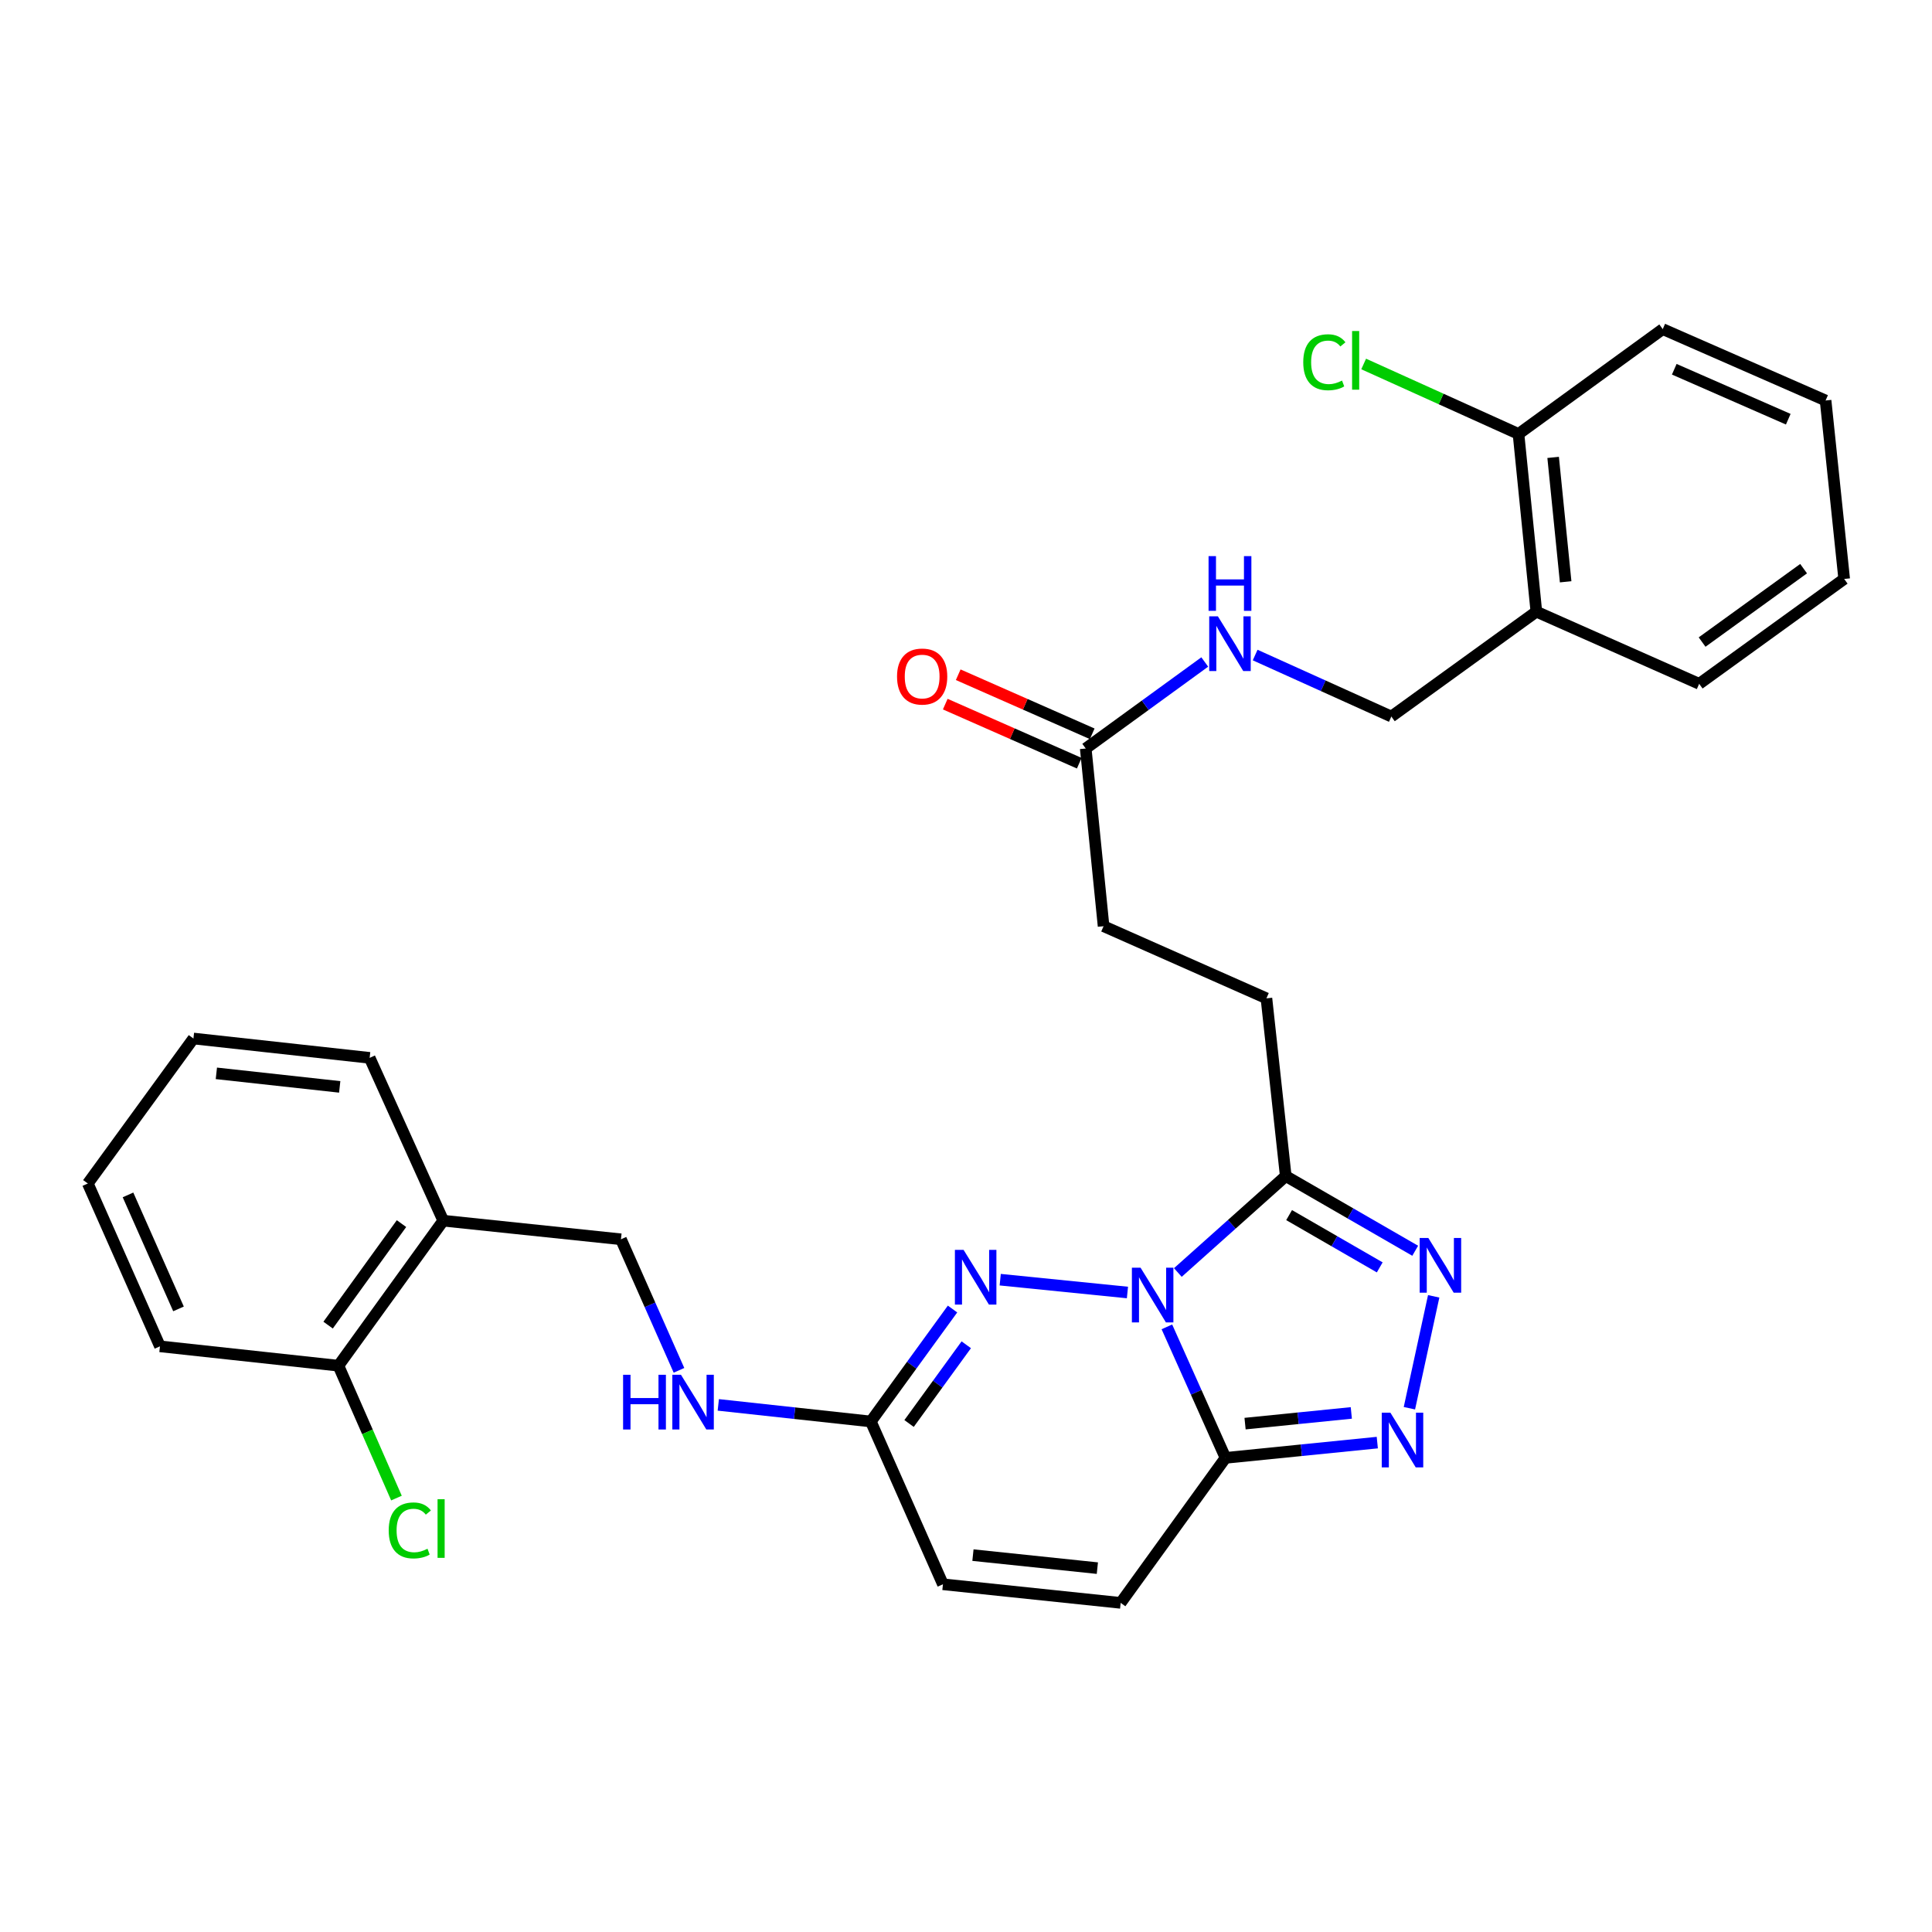 <?xml version='1.0' encoding='iso-8859-1'?>
<svg version='1.1' baseProfile='full'
              xmlns='http://www.w3.org/2000/svg'
                      xmlns:rdkit='http://www.rdkit.org/xml'
                      xmlns:xlink='http://www.w3.org/1999/xlink'
                  xml:space='preserve'
width='1000px' height='1000px' viewBox='0 0 1000 1000'>
<!-- END OF HEADER -->
<rect style='opacity:1.0;fill:#FFFFFF;stroke:none' width='1000' height='1000' x='0' y='0'> </rect>
<path class='bond-0' d='M 603.975,686.779 L 619.148,720.686' style='fill:none;fill-rule:evenodd;stroke:#0000FF;stroke-width:6px;stroke-linecap:butt;stroke-linejoin:miter;stroke-opacity:1' />
<path class='bond-0' d='M 619.148,720.686 L 634.321,754.592' style='fill:none;fill-rule:evenodd;stroke:#000000;stroke-width:6px;stroke-linecap:butt;stroke-linejoin:miter;stroke-opacity:1' />
<path class='bond-1' d='M 583.563,668.996 L 517.712,662.363' style='fill:none;fill-rule:evenodd;stroke:#0000FF;stroke-width:6px;stroke-linecap:butt;stroke-linejoin:miter;stroke-opacity:1' />
<path class='bond-2' d='M 609.655,658.646 L 637.576,633.69' style='fill:none;fill-rule:evenodd;stroke:#0000FF;stroke-width:6px;stroke-linecap:butt;stroke-linejoin:miter;stroke-opacity:1' />
<path class='bond-2' d='M 637.576,633.69 L 665.498,608.734' style='fill:none;fill-rule:evenodd;stroke:#000000;stroke-width:6px;stroke-linecap:butt;stroke-linejoin:miter;stroke-opacity:1' />
<path class='bond-3' d='M 634.321,754.592 L 673.604,750.639' style='fill:none;fill-rule:evenodd;stroke:#000000;stroke-width:6px;stroke-linecap:butt;stroke-linejoin:miter;stroke-opacity:1' />
<path class='bond-3' d='M 673.604,750.639 L 712.887,746.686' style='fill:none;fill-rule:evenodd;stroke:#0000FF;stroke-width:6px;stroke-linecap:butt;stroke-linejoin:miter;stroke-opacity:1' />
<path class='bond-3' d='M 644.441,736.863 L 671.939,734.095' style='fill:none;fill-rule:evenodd;stroke:#000000;stroke-width:6px;stroke-linecap:butt;stroke-linejoin:miter;stroke-opacity:1' />
<path class='bond-3' d='M 671.939,734.095 L 699.437,731.328' style='fill:none;fill-rule:evenodd;stroke:#0000FF;stroke-width:6px;stroke-linecap:butt;stroke-linejoin:miter;stroke-opacity:1' />
<path class='bond-6' d='M 634.321,754.592 L 580.061,829.646' style='fill:none;fill-rule:evenodd;stroke:#000000;stroke-width:6px;stroke-linecap:butt;stroke-linejoin:miter;stroke-opacity:1' />
<path class='bond-5' d='M 493.032,677.55 L 471.884,706.654' style='fill:none;fill-rule:evenodd;stroke:#0000FF;stroke-width:6px;stroke-linecap:butt;stroke-linejoin:miter;stroke-opacity:1' />
<path class='bond-5' d='M 471.884,706.654 L 450.737,735.757' style='fill:none;fill-rule:evenodd;stroke:#000000;stroke-width:6px;stroke-linecap:butt;stroke-linejoin:miter;stroke-opacity:1' />
<path class='bond-5' d='M 500.139,696.055 L 485.336,716.427' style='fill:none;fill-rule:evenodd;stroke:#0000FF;stroke-width:6px;stroke-linecap:butt;stroke-linejoin:miter;stroke-opacity:1' />
<path class='bond-5' d='M 485.336,716.427 L 470.532,736.8' style='fill:none;fill-rule:evenodd;stroke:#000000;stroke-width:6px;stroke-linecap:butt;stroke-linejoin:miter;stroke-opacity:1' />
<path class='bond-4' d='M 665.498,608.734 L 699.003,628.063' style='fill:none;fill-rule:evenodd;stroke:#000000;stroke-width:6px;stroke-linecap:butt;stroke-linejoin:miter;stroke-opacity:1' />
<path class='bond-4' d='M 699.003,628.063 L 732.507,647.392' style='fill:none;fill-rule:evenodd;stroke:#0000FF;stroke-width:6px;stroke-linecap:butt;stroke-linejoin:miter;stroke-opacity:1' />
<path class='bond-4' d='M 667.24,628.935 L 690.694,642.465' style='fill:none;fill-rule:evenodd;stroke:#000000;stroke-width:6px;stroke-linecap:butt;stroke-linejoin:miter;stroke-opacity:1' />
<path class='bond-4' d='M 690.694,642.465 L 714.147,655.996' style='fill:none;fill-rule:evenodd;stroke:#0000FF;stroke-width:6px;stroke-linecap:butt;stroke-linejoin:miter;stroke-opacity:1' />
<path class='bond-13' d='M 665.498,608.734 L 655.503,516.729' style='fill:none;fill-rule:evenodd;stroke:#000000;stroke-width:6px;stroke-linecap:butt;stroke-linejoin:miter;stroke-opacity:1' />
<path class='bond-30' d='M 729.504,728.899 L 742.075,670.973' style='fill:none;fill-rule:evenodd;stroke:#0000FF;stroke-width:6px;stroke-linecap:butt;stroke-linejoin:miter;stroke-opacity:1' />
<path class='bond-7' d='M 450.737,735.757 L 488.065,820.021' style='fill:none;fill-rule:evenodd;stroke:#000000;stroke-width:6px;stroke-linecap:butt;stroke-linejoin:miter;stroke-opacity:1' />
<path class='bond-11' d='M 450.737,735.757 L 411.261,731.461' style='fill:none;fill-rule:evenodd;stroke:#000000;stroke-width:6px;stroke-linecap:butt;stroke-linejoin:miter;stroke-opacity:1' />
<path class='bond-11' d='M 411.261,731.461 L 371.786,727.165' style='fill:none;fill-rule:evenodd;stroke:#0000FF;stroke-width:6px;stroke-linecap:butt;stroke-linejoin:miter;stroke-opacity:1' />
<path class='bond-31' d='M 580.061,829.646 L 488.065,820.021' style='fill:none;fill-rule:evenodd;stroke:#000000;stroke-width:6px;stroke-linecap:butt;stroke-linejoin:miter;stroke-opacity:1' />
<path class='bond-31' d='M 567.992,811.665 L 503.595,804.928' style='fill:none;fill-rule:evenodd;stroke:#000000;stroke-width:6px;stroke-linecap:butt;stroke-linejoin:miter;stroke-opacity:1' />
<path class='bond-8' d='M 561.974,387.424 L 571.211,479.401' style='fill:none;fill-rule:evenodd;stroke:#000000;stroke-width:6px;stroke-linecap:butt;stroke-linejoin:miter;stroke-opacity:1' />
<path class='bond-12' d='M 561.974,387.424 L 592.779,365.035' style='fill:none;fill-rule:evenodd;stroke:#000000;stroke-width:6px;stroke-linecap:butt;stroke-linejoin:miter;stroke-opacity:1' />
<path class='bond-12' d='M 592.779,365.035 L 623.583,342.646' style='fill:none;fill-rule:evenodd;stroke:#0000FF;stroke-width:6px;stroke-linecap:butt;stroke-linejoin:miter;stroke-opacity:1' />
<path class='bond-18' d='M 565.328,379.816 L 530.649,364.528' style='fill:none;fill-rule:evenodd;stroke:#000000;stroke-width:6px;stroke-linecap:butt;stroke-linejoin:miter;stroke-opacity:1' />
<path class='bond-18' d='M 530.649,364.528 L 495.971,349.239' style='fill:none;fill-rule:evenodd;stroke:#FF0000;stroke-width:6px;stroke-linecap:butt;stroke-linejoin:miter;stroke-opacity:1' />
<path class='bond-18' d='M 558.62,395.031 L 523.942,379.742' style='fill:none;fill-rule:evenodd;stroke:#000000;stroke-width:6px;stroke-linecap:butt;stroke-linejoin:miter;stroke-opacity:1' />
<path class='bond-18' d='M 523.942,379.742 L 489.263,364.454' style='fill:none;fill-rule:evenodd;stroke:#FF0000;stroke-width:6px;stroke-linecap:butt;stroke-linejoin:miter;stroke-opacity:1' />
<path class='bond-9' d='M 229.427,631.818 L 321.404,641.453' style='fill:none;fill-rule:evenodd;stroke:#000000;stroke-width:6px;stroke-linecap:butt;stroke-linejoin:miter;stroke-opacity:1' />
<path class='bond-16' d='M 229.427,631.818 L 175.166,706.881' style='fill:none;fill-rule:evenodd;stroke:#000000;stroke-width:6px;stroke-linecap:butt;stroke-linejoin:miter;stroke-opacity:1' />
<path class='bond-16' d='M 207.812,633.337 L 169.83,685.881' style='fill:none;fill-rule:evenodd;stroke:#000000;stroke-width:6px;stroke-linecap:butt;stroke-linejoin:miter;stroke-opacity:1' />
<path class='bond-22' d='M 229.427,631.818 L 191.332,547.545' style='fill:none;fill-rule:evenodd;stroke:#000000;stroke-width:6px;stroke-linecap:butt;stroke-linejoin:miter;stroke-opacity:1' />
<path class='bond-10' d='M 795.219,316.6 L 720.155,370.879' style='fill:none;fill-rule:evenodd;stroke:#000000;stroke-width:6px;stroke-linecap:butt;stroke-linejoin:miter;stroke-opacity:1' />
<path class='bond-17' d='M 795.219,316.6 L 785.972,224.614' style='fill:none;fill-rule:evenodd;stroke:#000000;stroke-width:6px;stroke-linecap:butt;stroke-linejoin:miter;stroke-opacity:1' />
<path class='bond-17' d='M 810.376,301.139 L 803.903,236.749' style='fill:none;fill-rule:evenodd;stroke:#000000;stroke-width:6px;stroke-linecap:butt;stroke-linejoin:miter;stroke-opacity:1' />
<path class='bond-23' d='M 795.219,316.6 L 879.491,353.947' style='fill:none;fill-rule:evenodd;stroke:#000000;stroke-width:6px;stroke-linecap:butt;stroke-linejoin:miter;stroke-opacity:1' />
<path class='bond-14' d='M 351.441,709.279 L 336.422,675.366' style='fill:none;fill-rule:evenodd;stroke:#0000FF;stroke-width:6px;stroke-linecap:butt;stroke-linejoin:miter;stroke-opacity:1' />
<path class='bond-14' d='M 336.422,675.366 L 321.404,641.453' style='fill:none;fill-rule:evenodd;stroke:#000000;stroke-width:6px;stroke-linecap:butt;stroke-linejoin:miter;stroke-opacity:1' />
<path class='bond-15' d='M 649.662,339.047 L 684.909,354.963' style='fill:none;fill-rule:evenodd;stroke:#0000FF;stroke-width:6px;stroke-linecap:butt;stroke-linejoin:miter;stroke-opacity:1' />
<path class='bond-15' d='M 684.909,354.963 L 720.155,370.879' style='fill:none;fill-rule:evenodd;stroke:#000000;stroke-width:6px;stroke-linecap:butt;stroke-linejoin:miter;stroke-opacity:1' />
<path class='bond-19' d='M 655.503,516.729 L 571.211,479.401' style='fill:none;fill-rule:evenodd;stroke:#000000;stroke-width:6px;stroke-linecap:butt;stroke-linejoin:miter;stroke-opacity:1' />
<path class='bond-20' d='M 175.166,706.881 L 190.186,741.142' style='fill:none;fill-rule:evenodd;stroke:#000000;stroke-width:6px;stroke-linecap:butt;stroke-linejoin:miter;stroke-opacity:1' />
<path class='bond-20' d='M 190.186,741.142 L 205.206,775.403' style='fill:none;fill-rule:evenodd;stroke:#00CC00;stroke-width:6px;stroke-linecap:butt;stroke-linejoin:miter;stroke-opacity:1' />
<path class='bond-24' d='M 175.166,706.881 L 82.792,696.859' style='fill:none;fill-rule:evenodd;stroke:#000000;stroke-width:6px;stroke-linecap:butt;stroke-linejoin:miter;stroke-opacity:1' />
<path class='bond-21' d='M 785.972,224.614 L 745.902,206.505' style='fill:none;fill-rule:evenodd;stroke:#000000;stroke-width:6px;stroke-linecap:butt;stroke-linejoin:miter;stroke-opacity:1' />
<path class='bond-21' d='M 745.902,206.505 L 705.833,188.396' style='fill:none;fill-rule:evenodd;stroke:#00CC00;stroke-width:6px;stroke-linecap:butt;stroke-linejoin:miter;stroke-opacity:1' />
<path class='bond-25' d='M 785.972,224.614 L 860.629,170.354' style='fill:none;fill-rule:evenodd;stroke:#000000;stroke-width:6px;stroke-linecap:butt;stroke-linejoin:miter;stroke-opacity:1' />
<path class='bond-26' d='M 191.332,547.545 L 100.122,537.532' style='fill:none;fill-rule:evenodd;stroke:#000000;stroke-width:6px;stroke-linecap:butt;stroke-linejoin:miter;stroke-opacity:1' />
<path class='bond-26' d='M 175.836,562.571 L 111.989,555.562' style='fill:none;fill-rule:evenodd;stroke:#000000;stroke-width:6px;stroke-linecap:butt;stroke-linejoin:miter;stroke-opacity:1' />
<path class='bond-27' d='M 879.491,353.947 L 954.545,299.668' style='fill:none;fill-rule:evenodd;stroke:#000000;stroke-width:6px;stroke-linecap:butt;stroke-linejoin:miter;stroke-opacity:1' />
<path class='bond-27' d='M 881.006,332.332 L 933.544,294.337' style='fill:none;fill-rule:evenodd;stroke:#000000;stroke-width:6px;stroke-linecap:butt;stroke-linejoin:miter;stroke-opacity:1' />
<path class='bond-32' d='M 82.792,696.859 L 45.455,612.576' style='fill:none;fill-rule:evenodd;stroke:#000000;stroke-width:6px;stroke-linecap:butt;stroke-linejoin:miter;stroke-opacity:1' />
<path class='bond-32' d='M 92.394,677.481 L 66.257,618.484' style='fill:none;fill-rule:evenodd;stroke:#000000;stroke-width:6px;stroke-linecap:butt;stroke-linejoin:miter;stroke-opacity:1' />
<path class='bond-33' d='M 860.629,170.354 L 944.92,207.294' style='fill:none;fill-rule:evenodd;stroke:#000000;stroke-width:6px;stroke-linecap:butt;stroke-linejoin:miter;stroke-opacity:1' />
<path class='bond-33' d='M 866.598,191.124 L 925.602,216.982' style='fill:none;fill-rule:evenodd;stroke:#000000;stroke-width:6px;stroke-linecap:butt;stroke-linejoin:miter;stroke-opacity:1' />
<path class='bond-28' d='M 100.122,537.532 L 45.455,612.576' style='fill:none;fill-rule:evenodd;stroke:#000000;stroke-width:6px;stroke-linecap:butt;stroke-linejoin:miter;stroke-opacity:1' />
<path class='bond-29' d='M 954.545,299.668 L 944.92,207.294' style='fill:none;fill-rule:evenodd;stroke:#000000;stroke-width:6px;stroke-linecap:butt;stroke-linejoin:miter;stroke-opacity:1' />
<path  class='atom-0' d='M 590.345 656.15
L 599.625 671.15
Q 600.545 672.63, 602.025 675.31
Q 603.505 677.99, 603.585 678.15
L 603.585 656.15
L 607.345 656.15
L 607.345 684.47
L 603.465 684.47
L 593.505 668.07
Q 592.345 666.15, 591.105 663.95
Q 589.905 661.75, 589.545 661.07
L 589.545 684.47
L 585.865 684.47
L 585.865 656.15
L 590.345 656.15
' fill='#0000FF'/>
<path  class='atom-2' d='M 498.737 646.922
L 508.017 661.922
Q 508.937 663.402, 510.417 666.082
Q 511.897 668.762, 511.977 668.922
L 511.977 646.922
L 515.737 646.922
L 515.737 675.242
L 511.857 675.242
L 501.897 658.842
Q 500.737 656.922, 499.497 654.722
Q 498.297 652.522, 497.937 651.842
L 497.937 675.242
L 494.257 675.242
L 494.257 646.922
L 498.737 646.922
' fill='#0000FF'/>
<path  class='atom-4' d='M 719.669 731.213
L 728.949 746.213
Q 729.869 747.693, 731.349 750.373
Q 732.829 753.053, 732.909 753.213
L 732.909 731.213
L 736.669 731.213
L 736.669 759.533
L 732.789 759.533
L 722.829 743.133
Q 721.669 741.213, 720.429 739.013
Q 719.229 736.813, 718.869 736.133
L 718.869 759.533
L 715.189 759.533
L 715.189 731.213
L 719.669 731.213
' fill='#0000FF'/>
<path  class='atom-5' d='M 739.298 640.761
L 748.578 655.761
Q 749.498 657.241, 750.978 659.921
Q 752.458 662.601, 752.538 662.761
L 752.538 640.761
L 756.298 640.761
L 756.298 669.081
L 752.418 669.081
L 742.458 652.681
Q 741.298 650.761, 740.058 648.561
Q 738.858 646.361, 738.498 645.681
L 738.498 669.081
L 734.818 669.081
L 734.818 640.761
L 739.298 640.761
' fill='#0000FF'/>
<path  class='atom-12' d='M 322.512 711.584
L 326.352 711.584
L 326.352 723.624
L 340.832 723.624
L 340.832 711.584
L 344.672 711.584
L 344.672 739.904
L 340.832 739.904
L 340.832 726.824
L 326.352 726.824
L 326.352 739.904
L 322.512 739.904
L 322.512 711.584
' fill='#0000FF'/>
<path  class='atom-12' d='M 352.472 711.584
L 361.752 726.584
Q 362.672 728.064, 364.152 730.744
Q 365.632 733.424, 365.712 733.584
L 365.712 711.584
L 369.472 711.584
L 369.472 739.904
L 365.592 739.904
L 355.632 723.504
Q 354.472 721.584, 353.232 719.384
Q 352.032 717.184, 351.672 716.504
L 351.672 739.904
L 347.992 739.904
L 347.992 711.584
L 352.472 711.584
' fill='#0000FF'/>
<path  class='atom-13' d='M 630.371 319.003
L 639.651 334.003
Q 640.571 335.483, 642.051 338.163
Q 643.531 340.843, 643.611 341.003
L 643.611 319.003
L 647.371 319.003
L 647.371 347.323
L 643.491 347.323
L 633.531 330.923
Q 632.371 329.003, 631.131 326.803
Q 629.931 324.603, 629.571 323.923
L 629.571 347.323
L 625.891 347.323
L 625.891 319.003
L 630.371 319.003
' fill='#0000FF'/>
<path  class='atom-13' d='M 625.551 287.851
L 629.391 287.851
L 629.391 299.891
L 643.871 299.891
L 643.871 287.851
L 647.711 287.851
L 647.711 316.171
L 643.871 316.171
L 643.871 303.091
L 629.391 303.091
L 629.391 316.171
L 625.551 316.171
L 625.551 287.851
' fill='#0000FF'/>
<path  class='atom-19' d='M 464.304 350.175
Q 464.304 343.375, 467.664 339.575
Q 471.024 335.775, 477.304 335.775
Q 483.584 335.775, 486.944 339.575
Q 490.304 343.375, 490.304 350.175
Q 490.304 357.055, 486.904 360.975
Q 483.504 364.855, 477.304 364.855
Q 471.064 364.855, 467.664 360.975
Q 464.304 357.095, 464.304 350.175
M 477.304 361.655
Q 481.624 361.655, 483.944 358.775
Q 486.304 355.855, 486.304 350.175
Q 486.304 344.615, 483.944 341.815
Q 481.624 338.975, 477.304 338.975
Q 472.984 338.975, 470.624 341.775
Q 468.304 344.575, 468.304 350.175
Q 468.304 355.895, 470.624 358.775
Q 472.984 361.655, 477.304 361.655
' fill='#FF0000'/>
<path  class='atom-21' d='M 201.196 792.143
Q 201.196 785.103, 204.476 781.423
Q 207.796 777.703, 214.076 777.703
Q 219.916 777.703, 223.036 781.823
L 220.396 783.983
Q 218.116 780.983, 214.076 780.983
Q 209.796 780.983, 207.516 783.863
Q 205.276 786.703, 205.276 792.143
Q 205.276 797.743, 207.596 800.623
Q 209.956 803.503, 214.516 803.503
Q 217.636 803.503, 221.276 801.623
L 222.396 804.623
Q 220.916 805.583, 218.676 806.143
Q 216.436 806.703, 213.956 806.703
Q 207.796 806.703, 204.476 802.943
Q 201.196 799.183, 201.196 792.143
' fill='#00CC00'/>
<path  class='atom-21' d='M 226.476 775.983
L 230.156 775.983
L 230.156 806.343
L 226.476 806.343
L 226.476 775.983
' fill='#00CC00'/>
<path  class='atom-22' d='M 674.56 187.499
Q 674.56 180.459, 677.84 176.779
Q 681.16 173.059, 687.44 173.059
Q 693.28 173.059, 696.4 177.179
L 693.76 179.339
Q 691.48 176.339, 687.44 176.339
Q 683.16 176.339, 680.88 179.219
Q 678.64 182.059, 678.64 187.499
Q 678.64 193.099, 680.96 195.979
Q 683.32 198.859, 687.88 198.859
Q 691 198.859, 694.64 196.979
L 695.76 199.979
Q 694.28 200.939, 692.04 201.499
Q 689.8 202.059, 687.32 202.059
Q 681.16 202.059, 677.84 198.299
Q 674.56 194.539, 674.56 187.499
' fill='#00CC00'/>
<path  class='atom-22' d='M 699.84 171.339
L 703.52 171.339
L 703.52 201.699
L 699.84 201.699
L 699.84 171.339
' fill='#00CC00'/>
</svg>
